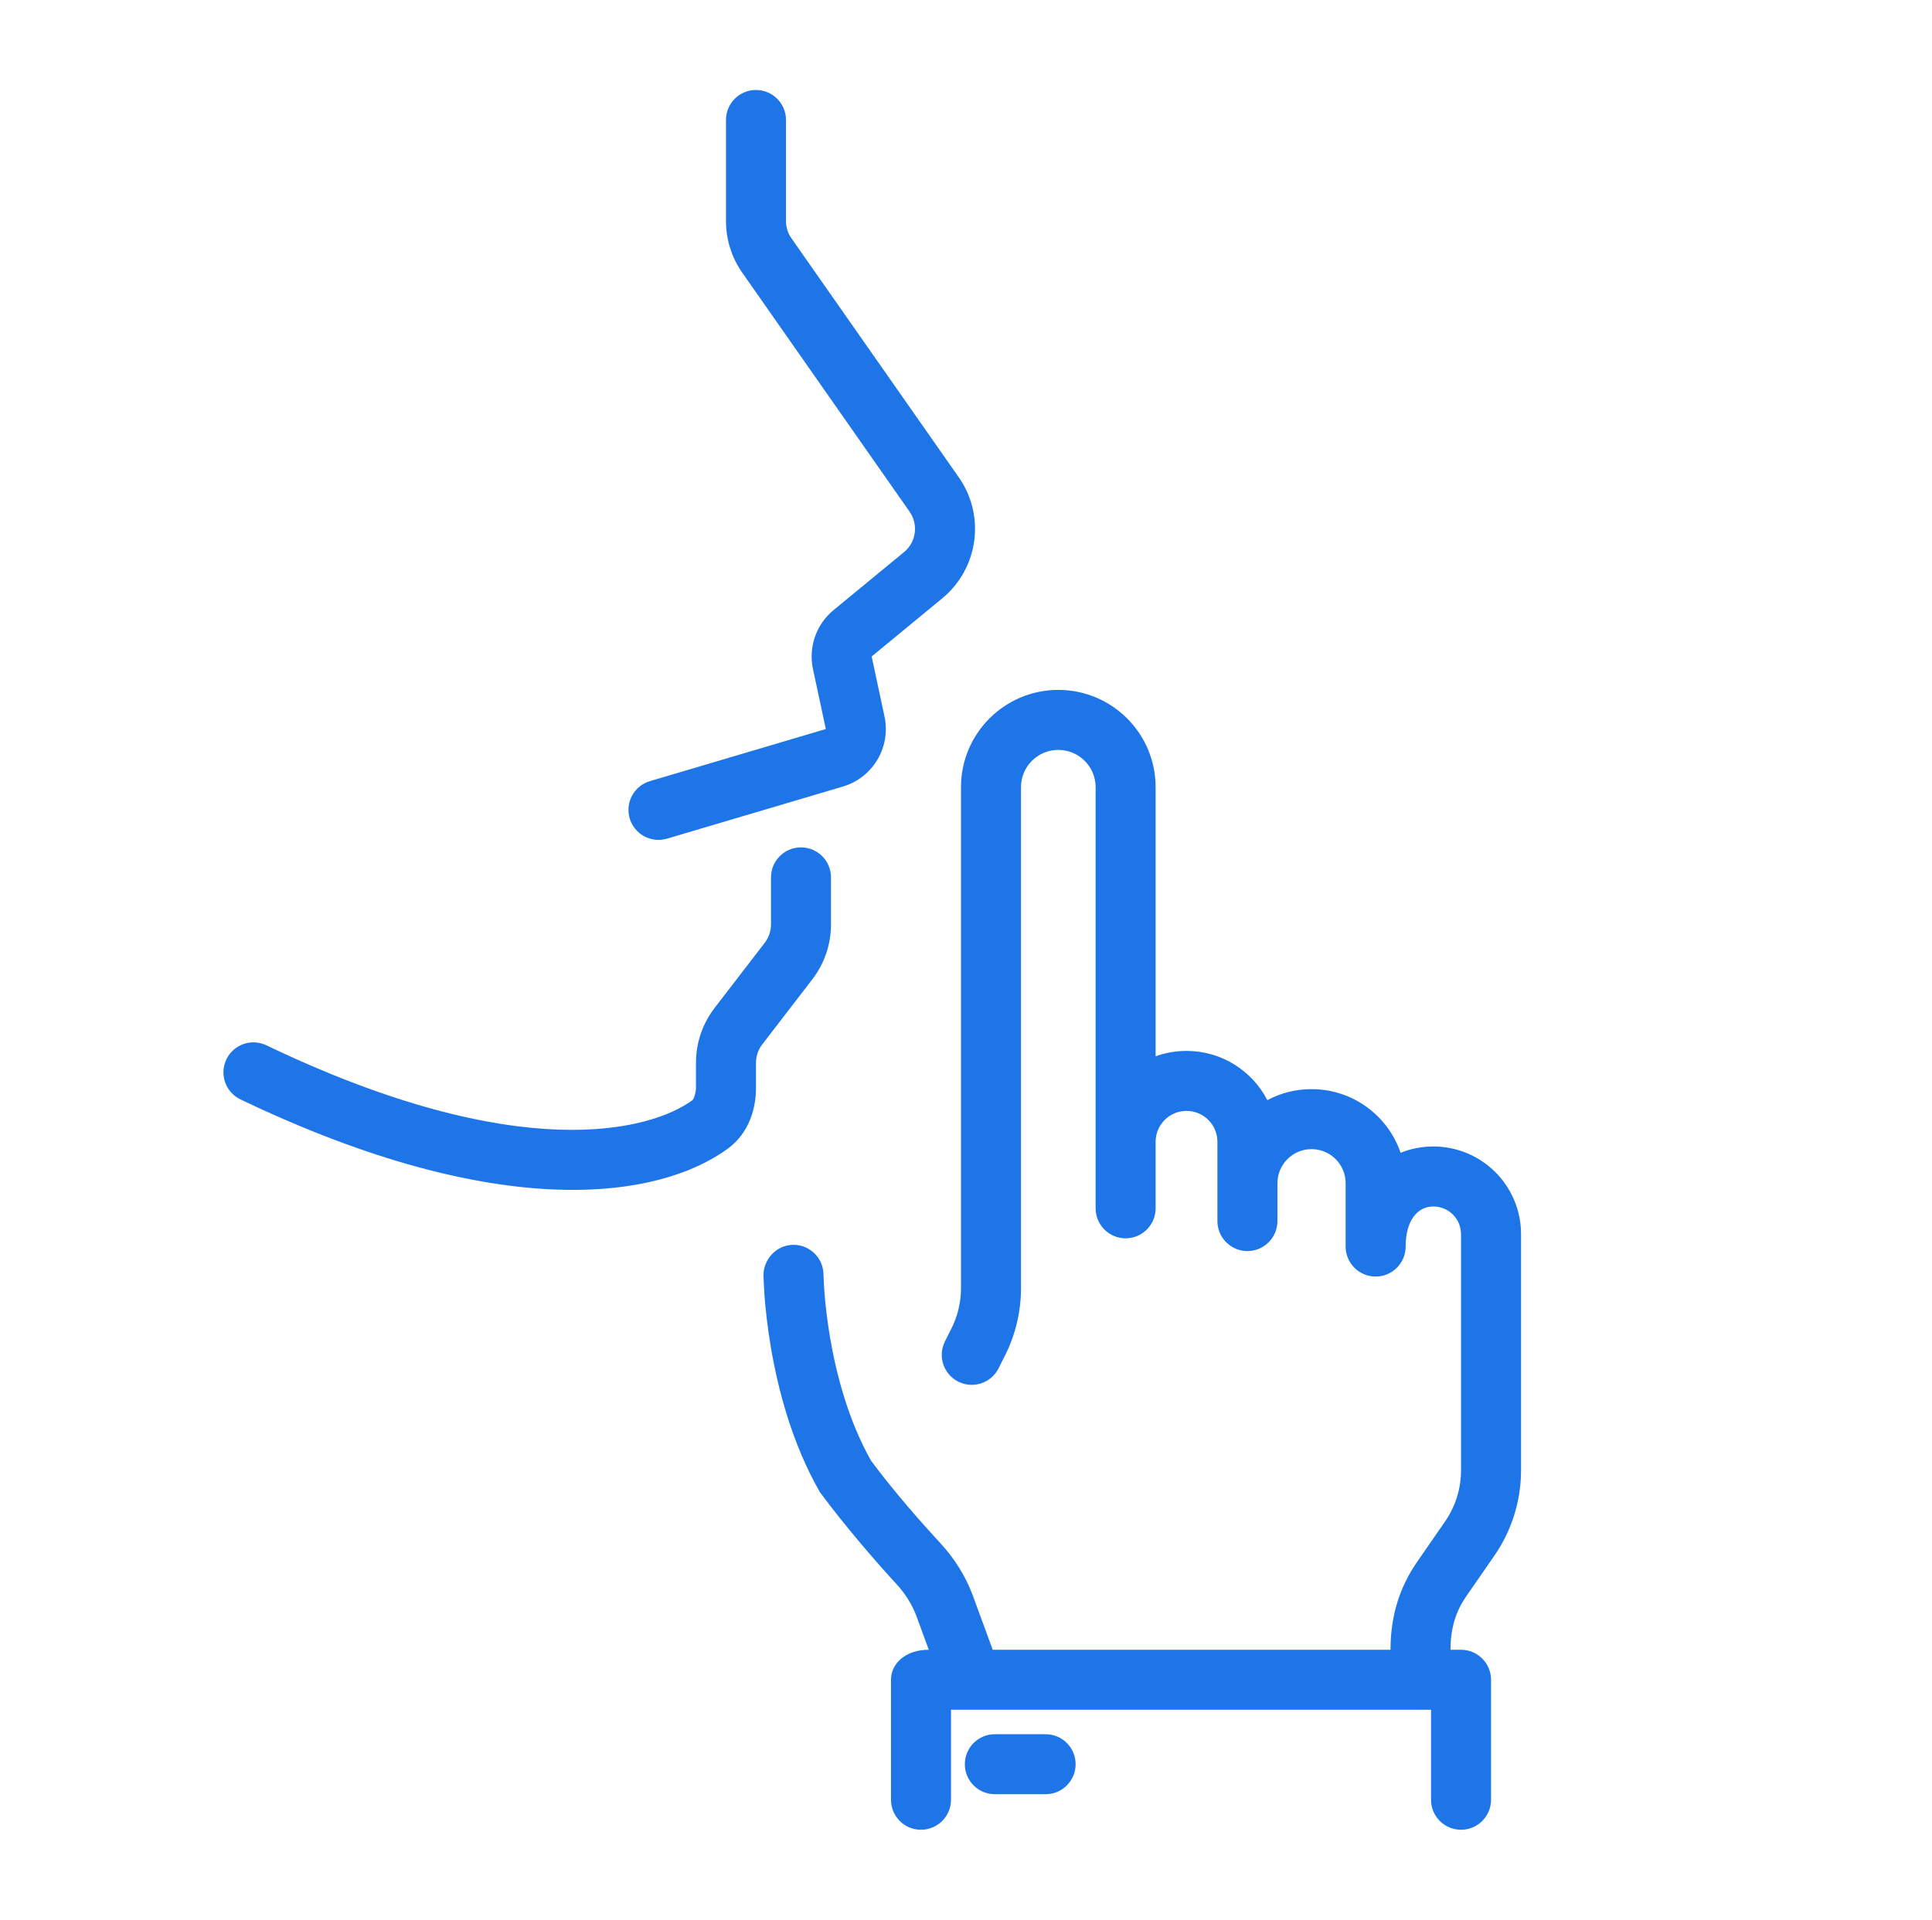 <svg width="163" height="162" viewBox="0 0 163 162" fill="none" xmlns="http://www.w3.org/2000/svg">
<path d="M63.781 7.594C65.179 7.594 66.312 8.727 66.312 10.125V18.654C66.312 19.174 66.472 19.68 66.77 20.106L80.889 40.276C83.162 43.523 82.555 47.972 79.495 50.492L73.54 55.397L74.624 60.459C75.178 63.046 73.648 65.623 71.112 66.374L56.273 70.771C54.933 71.168 53.525 70.403 53.127 69.063C52.73 67.722 53.495 66.314 54.835 65.917L69.674 61.52L68.589 56.458C68.193 54.608 68.861 52.692 70.321 51.489L76.277 46.584C77.297 45.745 77.499 44.261 76.741 43.179L62.622 23.009C61.729 21.733 61.25 20.212 61.25 18.654V10.125C61.25 8.727 62.383 7.594 63.781 7.594Z" fill="#1D75E8"/>
<path d="M67.578 71.508C68.976 71.508 70.109 72.641 70.109 74.039V78.013C70.109 79.687 69.555 81.315 68.534 82.642L64.306 88.139C63.965 88.582 63.781 89.125 63.781 89.683V91.823C63.781 93.476 63.24 95.587 61.401 96.933C55.664 101.128 42.32 103.331 20.289 92.775C19.028 92.171 18.496 90.659 19.1 89.398C19.704 88.138 21.216 87.605 22.476 88.21C43.823 98.438 54.902 95.414 58.412 92.846C58.563 92.736 58.718 92.151 58.718 91.823V89.683C58.718 88.008 59.272 86.38 60.293 85.053L64.522 79.556C64.862 79.113 65.047 78.571 65.047 78.013V74.039C65.047 72.641 66.18 71.508 67.578 71.508Z" fill="#1D75E8"/>
<path d="M89.288 63.281C91.026 63.281 92.436 64.691 92.436 66.429V101.966C92.436 103.364 93.569 104.497 94.967 104.497C96.365 104.497 97.498 103.364 97.498 101.966V96.352C97.498 94.912 98.665 93.745 100.105 93.745C101.545 93.745 102.712 94.912 102.712 96.352V103.041C102.712 104.439 103.845 105.573 105.243 105.573C106.641 105.573 107.775 104.439 107.775 103.041V99.848C107.775 98.259 109.063 96.971 110.652 96.971C112.241 96.971 113.529 98.259 113.529 99.848V105.192C113.529 106.59 114.663 107.723 116.061 107.723C117.459 107.723 118.592 106.59 118.592 105.192C118.592 102.932 119.638 101.809 120.928 101.809C122.219 101.809 123.265 102.855 123.265 104.146V124.074C123.265 125.617 122.795 127.124 121.917 128.394L119.563 131.797C118.099 133.913 117.315 136.336 117.315 139.219H83.754L82.09 134.684C81.475 133.007 80.52 131.506 79.345 130.233C77.839 128.6 75.47 125.932 73.498 123.278C71.588 119.905 70.567 116.017 70.032 112.874C69.764 111.299 69.625 109.948 69.552 108.997C69.516 108.522 69.486 107.8 69.476 107.551C69.461 106.153 68.315 105.032 66.918 105.047C65.52 105.062 64.399 106.253 64.414 107.651C64.427 107.954 64.463 108.843 64.504 109.382C64.587 110.458 64.743 111.967 65.041 113.723C65.633 117.203 66.808 121.8 69.18 125.926C71.331 128.837 74.051 131.96 75.624 133.665C76.385 134.49 76.97 135.426 77.338 136.428L78.361 139.219H78.335C76.437 139.219 75.171 140.351 75.171 141.75V151.875C75.171 153.274 76.305 154.406 77.703 154.406C79.1 154.406 80.234 153.274 80.234 151.875V144.281H120.734V151.875C120.734 153.274 121.867 154.406 123.265 154.406C124.663 154.406 125.796 153.274 125.796 151.875V141.75C125.796 140.351 124.663 139.219 123.265 139.219H122.378C122.378 137.32 122.848 135.946 123.726 134.676L126.08 131.273C127.544 129.158 128.328 126.646 128.328 124.074V104.146C128.328 100.059 125.015 96.747 120.928 96.747C119.952 96.747 119.02 96.936 118.167 97.279C117.099 94.155 114.138 91.908 110.652 91.908C109.304 91.908 108.035 92.244 106.923 92.837C105.649 90.369 103.074 88.683 100.105 88.683C99.19 88.683 98.312 88.843 97.498 89.137V66.429C97.498 61.895 93.822 58.219 89.288 58.219C84.753 58.219 81.077 61.895 81.077 66.429V108.703C81.077 109.888 80.8 111.056 80.268 112.115L79.725 113.194C79.097 114.443 79.6 115.965 80.849 116.593C82.097 117.221 83.619 116.718 84.247 115.469L84.79 114.39C85.678 112.625 86.14 110.678 86.14 108.703V66.429C86.14 64.691 87.549 63.281 89.288 63.281Z" fill="#1D75E8"/>
<path d="M83.934 146.344C82.536 146.344 81.402 147.477 81.402 148.875C81.402 150.273 82.536 151.407 83.934 151.407H88.217C89.615 151.407 90.749 150.273 90.749 148.875C90.749 147.477 89.615 146.344 88.217 146.344H83.934Z" fill="#1D75E8"/>
</svg>
